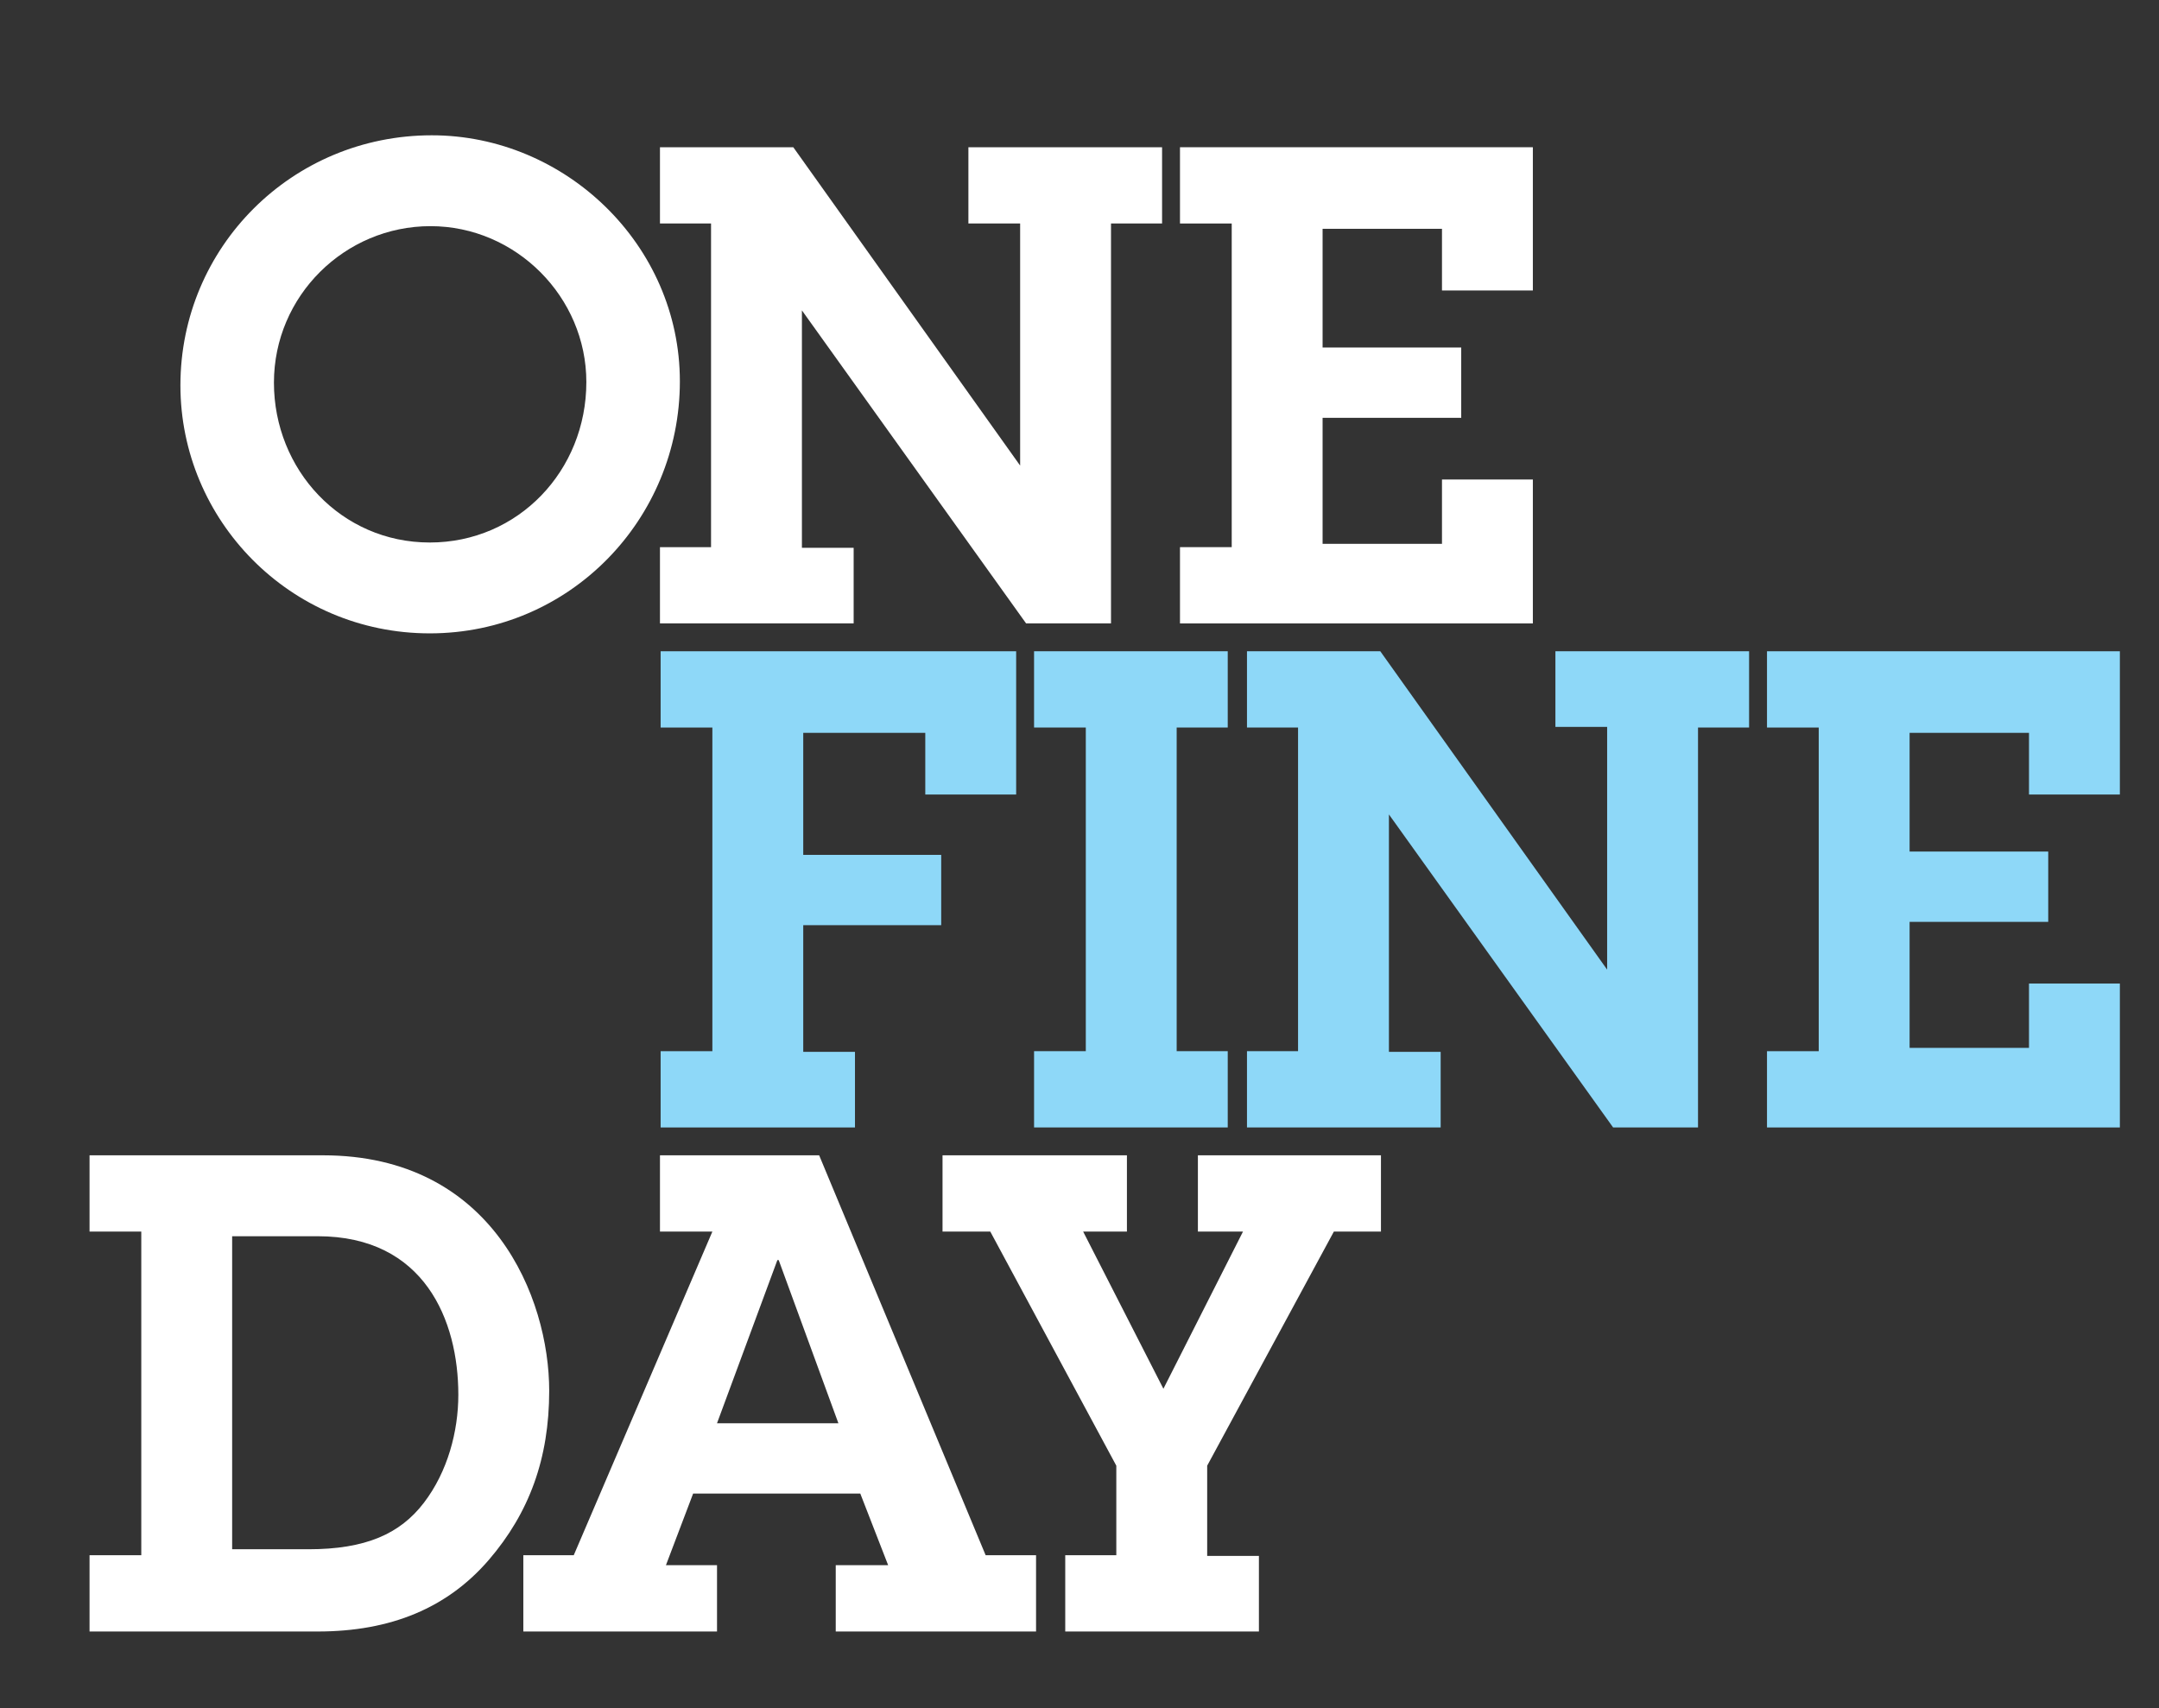 <?xml version="1.0" encoding="utf-8"?>
<svg xmlns="http://www.w3.org/2000/svg" xmlns:xlink="http://www.w3.org/1999/xlink" version="1.1" id="Layer_1" x="0px" y="0px" viewBox="0 0 325.5 257.6" style="enable-background:new 0 0 325.5 257.6;"><rect x="0" y="0" width="325.5" height="257.6" fill="#333333" stroke="none"/> <style type="text/css"> .st0{fill:#FFFFFF;} .st1{fill:#8ED8F8;} </style> <path class="st0" d="M64.8,95.5c-21.1,0-37.6-17.1-37.6-37.4c0-20.8,16.8-37.7,37.9-37.7c20.1,0,37.4,16.5,37.4,37.1 C102.5,78.3,85.9,95.5,64.8,95.5z M88.4,57.6c0-12.8-10.6-23.5-23.5-23.5S41.3,44.6,41.3,57.7c0,13.1,10.1,24.1,23.5,24.1 C78.1,81.8,88.4,71,88.4,57.6z"/> <path class="st0" d="M119.6,22.2l34.2,48V33.7H146V22.2h29.2v11.5h-7.7V94h-12.8l-33.8-47.2v35.8h7.8V94H99.5V82.5h7.7V33.7h-7.7 V22.2H119.6z"/> <path class="st0" d="M231.1,22.2v21.6h-13.7v-9.3h-18v17.9h20.9V63h-20.9v19h18v-9.7h13.7V94h-53.2V82.5h7.8V33.7h-7.8V22.2H231.1z"/> <g> <path class="st1" d="M153.2,98.2v21.6h-13.7v-9.3h-18.4v18.4h20.8v10.6h-20.8v19.1h7.8V170H99.6v-11.5h7.8v-48.8h-7.8V98.2H153.2z"/> <path class="st1" d="M185.1,98.2v11.5h-7.7v48.8h7.7V170h-29.2v-11.5h7.8v-48.8h-7.8V98.2H185.1z"/> <path class="st1" d="M208.1,98.2l34.2,48v-36.6h-7.8V98.2h29.2v11.5H256V170h-12.8l-33.8-47.2v35.8h7.8V170H188v-11.5h7.7v-48.8 H188V98.2H208.1z"/> <path class="st1" d="M319.6,98.2v21.6h-13.7v-9.3h-18v17.9h20.9V139h-20.9v19h18v-9.7h13.7V170h-53.2v-11.5h7.8v-48.8h-7.8V98.2 H319.6z"/> </g> <path class="st0" d="M48.7,174.2c25.6,0,34.1,21.5,34.1,35.5c0,10.2-3,18.4-9.1,25.5C67.5,242.4,59,246,47.9,246H13.5v-11.5h7.8 v-48.8h-7.8v-11.5H48.7z M46.5,233.6c8.6,0,13.8-2.3,17.4-7c3.6-4.7,5.2-10.8,5.2-16.3c0-11.2-5.1-23.9-21.2-23.9H35v47.2H46.5z"/> <path class="st0" d="M123.5,174.2l25.1,60.3h7.6V246H126v-10h7.9l-4.2-10.8h-25.2l-4.1,10.8h7.7v10H78.9v-11.5h7.6l20.9-48.8h-7.9 v-11.5H123.5z M117.2,190l-9.1,24.6h18.3l-9-24.6H117.2z"/> <path class="st0" d="M169.9,174.2v11.5h-6.6l12.1,23.7l12-23.7h-6.8v-11.5h27.6v11.5h-7.1L182,221v13.6h7.8V246h-29.2v-11.5h7.7V221 l-19-35.3h-7.2v-11.5H169.9z"/> </svg>